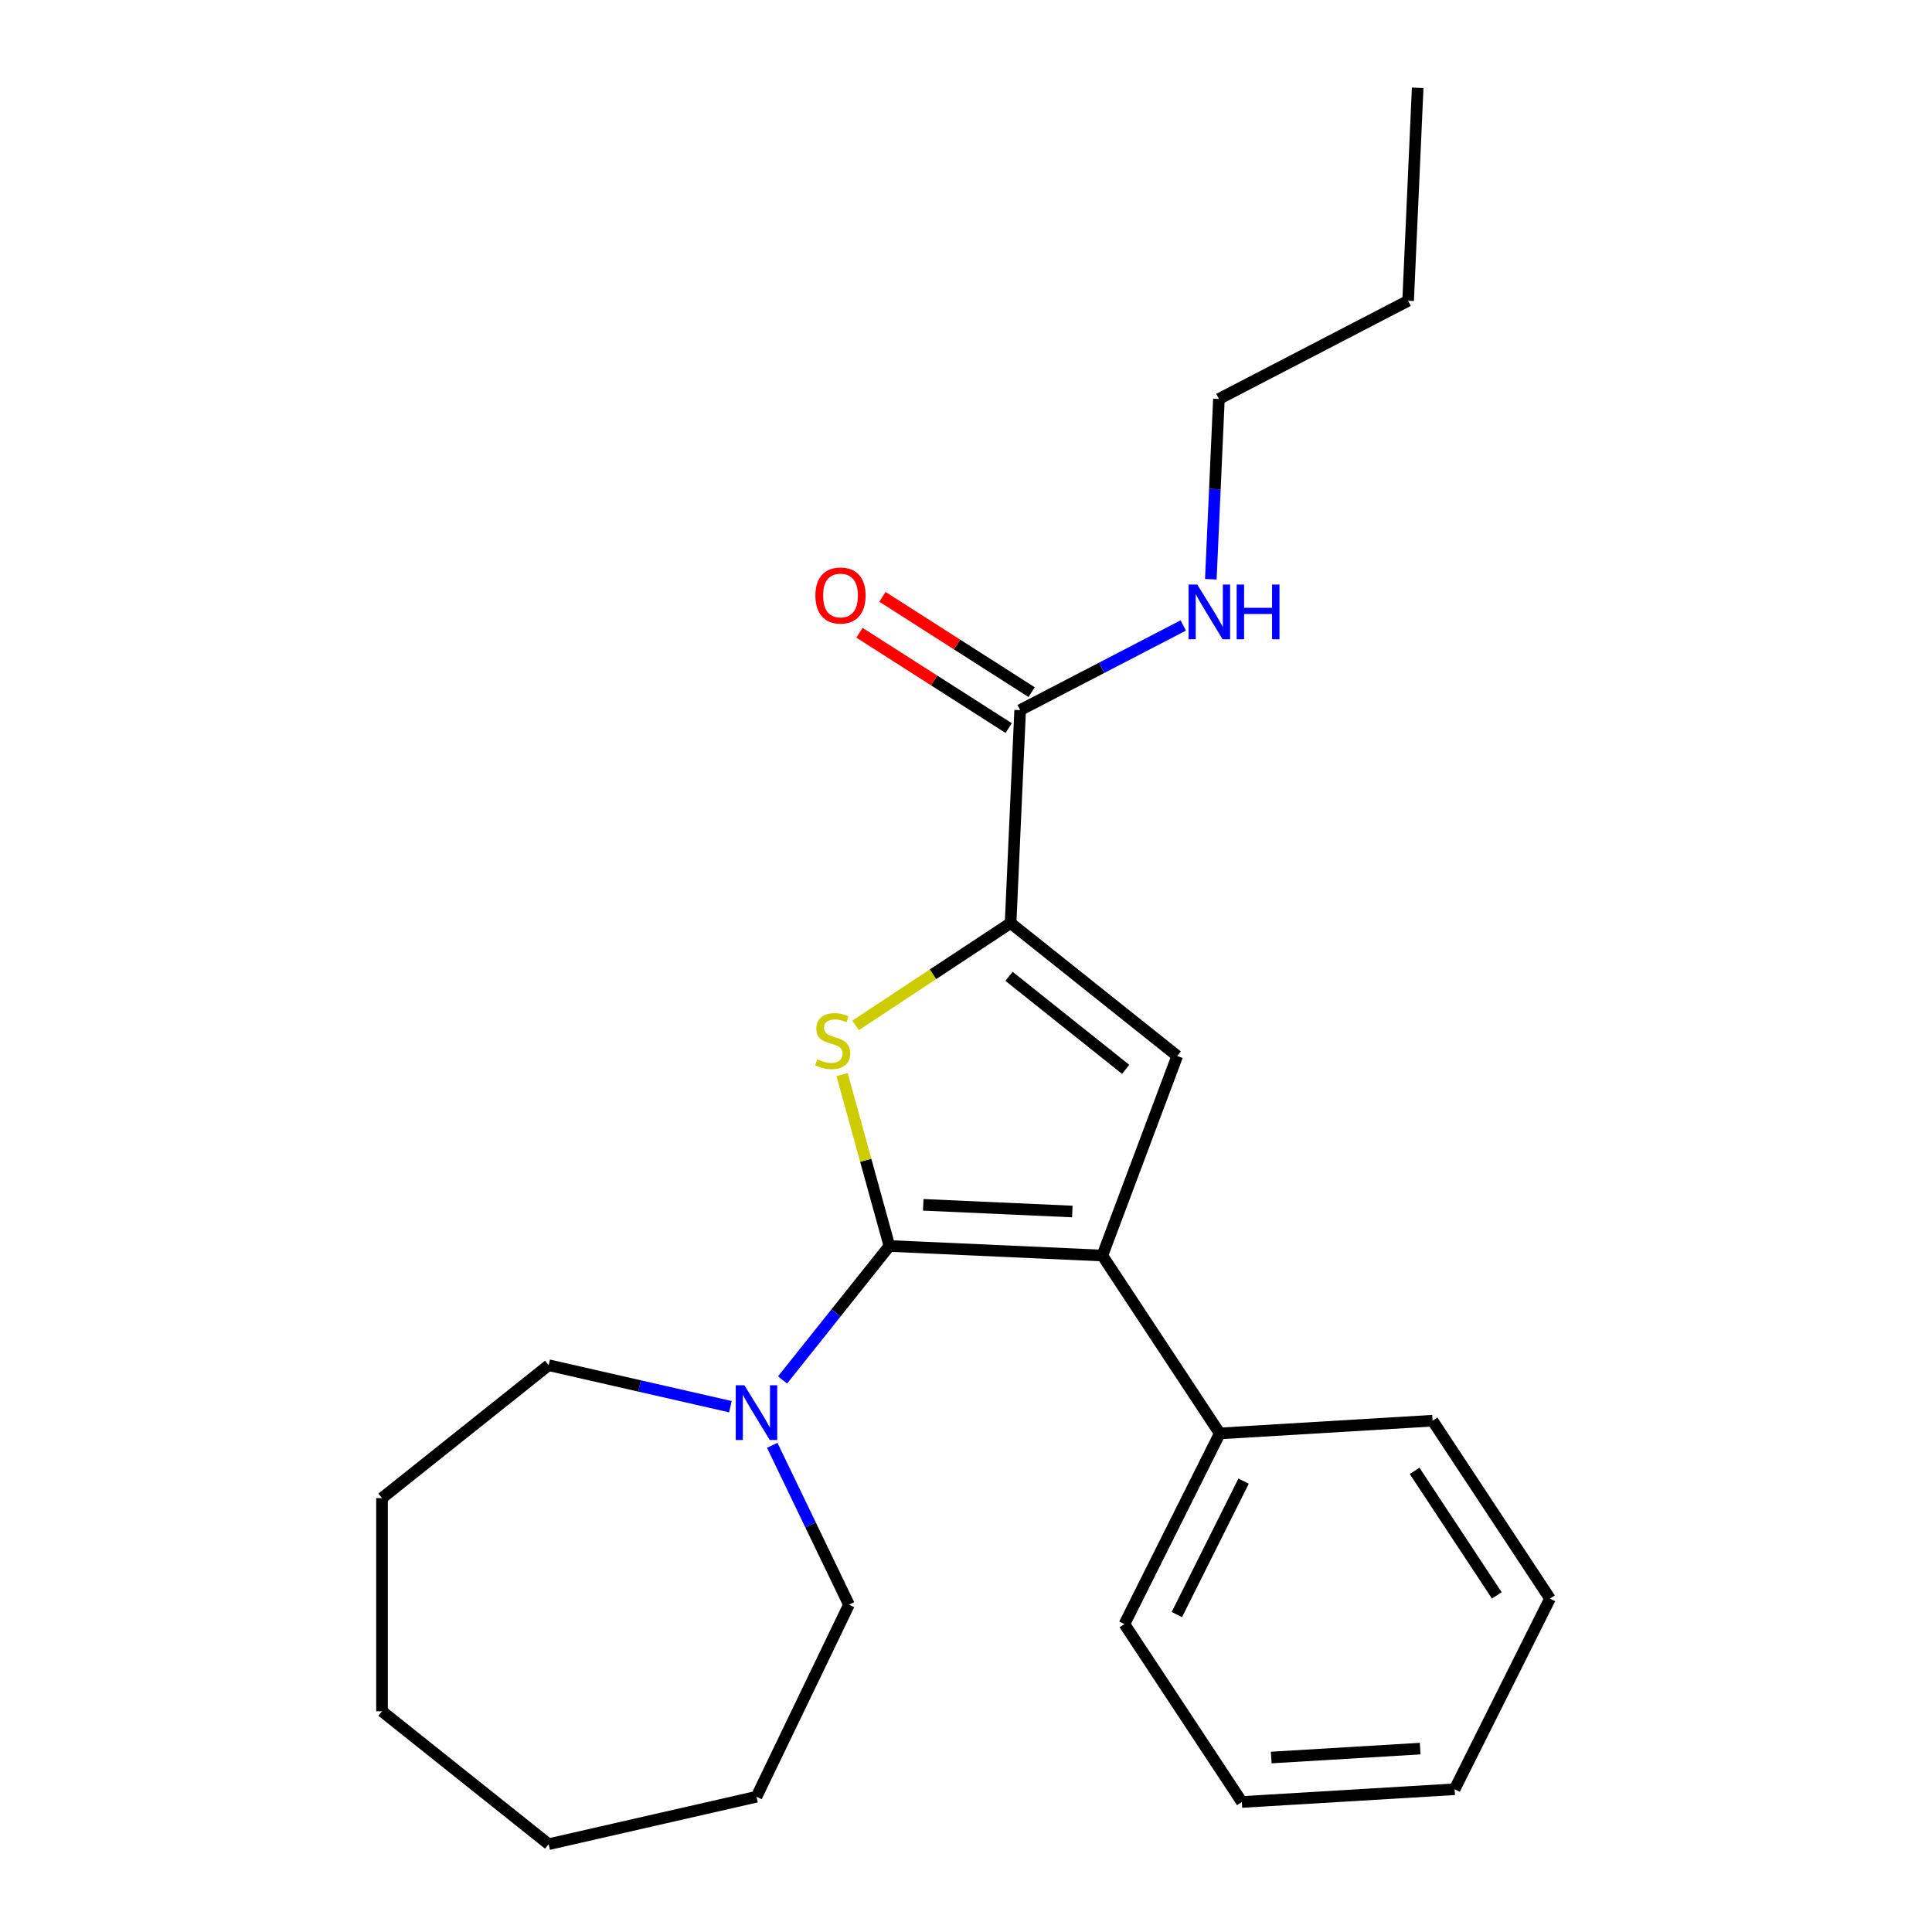 <?xml version='1.0' encoding='iso-8859-1'?>
<svg version='1.1' baseProfile='full'
              xmlns='http://www.w3.org/2000/svg'
                      xmlns:rdkit='http://www.rdkit.org/xml'
                      xmlns:xlink='http://www.w3.org/1999/xlink'
                  xml:space='preserve'
width='1000px' height='1000px' viewBox='0 0 1000 1000'>
<!-- END OF HEADER -->
<rect style='opacity:1.0;fill:#FFFFFF;stroke:none' width='1000' height='1000' x='0' y='0'> </rect>
<path class='bond-0' d='M 460.349,644.915 L 448.106,600.555' style='fill:none;fill-rule:evenodd;stroke:#000000;stroke-width:6px;stroke-linecap:butt;stroke-linejoin:miter;stroke-opacity:1' />
<path class='bond-0' d='M 448.106,600.555 L 435.864,556.195' style='fill:none;fill-rule:evenodd;stroke:#CCCC00;stroke-width:6px;stroke-linecap:butt;stroke-linejoin:miter;stroke-opacity:1' />
<path class='bond-1' d='M 460.349,644.915 L 570.572,649.865' style='fill:none;fill-rule:evenodd;stroke:#000000;stroke-width:6px;stroke-linecap:butt;stroke-linejoin:miter;stroke-opacity:1' />
<path class='bond-1' d='M 477.872,623.613 L 555.029,627.078' style='fill:none;fill-rule:evenodd;stroke:#000000;stroke-width:6px;stroke-linecap:butt;stroke-linejoin:miter;stroke-opacity:1' />
<path class='bond-4' d='M 460.349,644.915 L 432.698,679.587' style='fill:none;fill-rule:evenodd;stroke:#000000;stroke-width:6px;stroke-linecap:butt;stroke-linejoin:miter;stroke-opacity:1' />
<path class='bond-4' d='M 432.698,679.587 L 405.048,714.26' style='fill:none;fill-rule:evenodd;stroke:#0000FF;stroke-width:6px;stroke-linecap:butt;stroke-linejoin:miter;stroke-opacity:1' />
<path class='bond-2' d='M 442.834,530.742 L 482.956,504.258' style='fill:none;fill-rule:evenodd;stroke:#CCCC00;stroke-width:6px;stroke-linecap:butt;stroke-linejoin:miter;stroke-opacity:1' />
<path class='bond-2' d='M 482.956,504.258 L 523.078,477.774' style='fill:none;fill-rule:evenodd;stroke:#000000;stroke-width:6px;stroke-linecap:butt;stroke-linejoin:miter;stroke-opacity:1' />
<path class='bond-3' d='M 570.572,649.865 L 609.341,546.566' style='fill:none;fill-rule:evenodd;stroke:#000000;stroke-width:6px;stroke-linecap:butt;stroke-linejoin:miter;stroke-opacity:1' />
<path class='bond-6' d='M 570.572,649.865 L 631.355,741.947' style='fill:none;fill-rule:evenodd;stroke:#000000;stroke-width:6px;stroke-linecap:butt;stroke-linejoin:miter;stroke-opacity:1' />
<path class='bond-5' d='M 523.078,477.774 L 528.028,367.551' style='fill:none;fill-rule:evenodd;stroke:#000000;stroke-width:6px;stroke-linecap:butt;stroke-linejoin:miter;stroke-opacity:1' />
<path class='bond-23' d='M 523.078,477.774 L 609.341,546.566' style='fill:none;fill-rule:evenodd;stroke:#000000;stroke-width:6px;stroke-linecap:butt;stroke-linejoin:miter;stroke-opacity:1' />
<path class='bond-23' d='M 522.259,505.345 L 582.643,553.5' style='fill:none;fill-rule:evenodd;stroke:#000000;stroke-width:6px;stroke-linecap:butt;stroke-linejoin:miter;stroke-opacity:1' />
<path class='bond-9' d='M 399.704,748.096 L 419.566,789.341' style='fill:none;fill-rule:evenodd;stroke:#0000FF;stroke-width:6px;stroke-linecap:butt;stroke-linejoin:miter;stroke-opacity:1' />
<path class='bond-9' d='M 419.566,789.341 L 439.429,830.586' style='fill:none;fill-rule:evenodd;stroke:#000000;stroke-width:6px;stroke-linecap:butt;stroke-linejoin:miter;stroke-opacity:1' />
<path class='bond-10' d='M 378.058,728.097 L 331.023,717.362' style='fill:none;fill-rule:evenodd;stroke:#0000FF;stroke-width:6px;stroke-linecap:butt;stroke-linejoin:miter;stroke-opacity:1' />
<path class='bond-10' d='M 331.023,717.362 L 283.988,706.626' style='fill:none;fill-rule:evenodd;stroke:#000000;stroke-width:6px;stroke-linecap:butt;stroke-linejoin:miter;stroke-opacity:1' />
<path class='bond-7' d='M 533.968,358.252 L 495.356,333.587' style='fill:none;fill-rule:evenodd;stroke:#000000;stroke-width:6px;stroke-linecap:butt;stroke-linejoin:miter;stroke-opacity:1' />
<path class='bond-7' d='M 495.356,333.587 L 456.745,308.921' style='fill:none;fill-rule:evenodd;stroke:#FF0000;stroke-width:6px;stroke-linecap:butt;stroke-linejoin:miter;stroke-opacity:1' />
<path class='bond-7' d='M 522.088,376.849 L 483.477,352.183' style='fill:none;fill-rule:evenodd;stroke:#000000;stroke-width:6px;stroke-linecap:butt;stroke-linejoin:miter;stroke-opacity:1' />
<path class='bond-7' d='M 483.477,352.183 L 444.865,327.517' style='fill:none;fill-rule:evenodd;stroke:#FF0000;stroke-width:6px;stroke-linecap:butt;stroke-linejoin:miter;stroke-opacity:1' />
<path class='bond-8' d='M 528.028,367.551 L 570.244,345.641' style='fill:none;fill-rule:evenodd;stroke:#000000;stroke-width:6px;stroke-linecap:butt;stroke-linejoin:miter;stroke-opacity:1' />
<path class='bond-8' d='M 570.244,345.641 L 612.461,323.731' style='fill:none;fill-rule:evenodd;stroke:#0000FF;stroke-width:6px;stroke-linecap:butt;stroke-linejoin:miter;stroke-opacity:1' />
<path class='bond-11' d='M 631.355,741.947 L 582.001,840.628' style='fill:none;fill-rule:evenodd;stroke:#000000;stroke-width:6px;stroke-linecap:butt;stroke-linejoin:miter;stroke-opacity:1' />
<path class='bond-11' d='M 643.688,766.62 L 609.14,835.697' style='fill:none;fill-rule:evenodd;stroke:#000000;stroke-width:6px;stroke-linecap:butt;stroke-linejoin:miter;stroke-opacity:1' />
<path class='bond-12' d='M 631.355,741.947 L 741.492,735.349' style='fill:none;fill-rule:evenodd;stroke:#000000;stroke-width:6px;stroke-linecap:butt;stroke-linejoin:miter;stroke-opacity:1' />
<path class='bond-13' d='M 626.719,299.808 L 628.814,253.155' style='fill:none;fill-rule:evenodd;stroke:#0000FF;stroke-width:6px;stroke-linecap:butt;stroke-linejoin:miter;stroke-opacity:1' />
<path class='bond-13' d='M 628.814,253.155 L 630.909,206.503' style='fill:none;fill-rule:evenodd;stroke:#000000;stroke-width:6px;stroke-linecap:butt;stroke-linejoin:miter;stroke-opacity:1' />
<path class='bond-16' d='M 439.429,830.586 L 391.556,929.994' style='fill:none;fill-rule:evenodd;stroke:#000000;stroke-width:6px;stroke-linecap:butt;stroke-linejoin:miter;stroke-opacity:1' />
<path class='bond-15' d='M 283.988,706.626 L 197.725,775.419' style='fill:none;fill-rule:evenodd;stroke:#000000;stroke-width:6px;stroke-linecap:butt;stroke-linejoin:miter;stroke-opacity:1' />
<path class='bond-18' d='M 582.001,840.628 L 642.784,932.71' style='fill:none;fill-rule:evenodd;stroke:#000000;stroke-width:6px;stroke-linecap:butt;stroke-linejoin:miter;stroke-opacity:1' />
<path class='bond-19' d='M 741.492,735.349 L 802.275,827.431' style='fill:none;fill-rule:evenodd;stroke:#000000;stroke-width:6px;stroke-linecap:butt;stroke-linejoin:miter;stroke-opacity:1' />
<path class='bond-19' d='M 732.193,761.318 L 774.741,825.775' style='fill:none;fill-rule:evenodd;stroke:#000000;stroke-width:6px;stroke-linecap:butt;stroke-linejoin:miter;stroke-opacity:1' />
<path class='bond-14' d='M 630.909,206.503 L 728.841,155.678' style='fill:none;fill-rule:evenodd;stroke:#000000;stroke-width:6px;stroke-linecap:butt;stroke-linejoin:miter;stroke-opacity:1' />
<path class='bond-17' d='M 728.841,155.678 L 733.791,45.455' style='fill:none;fill-rule:evenodd;stroke:#000000;stroke-width:6px;stroke-linecap:butt;stroke-linejoin:miter;stroke-opacity:1' />
<path class='bond-21' d='M 197.725,775.419 L 197.725,885.753' style='fill:none;fill-rule:evenodd;stroke:#000000;stroke-width:6px;stroke-linecap:butt;stroke-linejoin:miter;stroke-opacity:1' />
<path class='bond-22' d='M 391.556,929.994 L 283.988,954.545' style='fill:none;fill-rule:evenodd;stroke:#000000;stroke-width:6px;stroke-linecap:butt;stroke-linejoin:miter;stroke-opacity:1' />
<path class='bond-25' d='M 642.784,932.71 L 752.921,926.112' style='fill:none;fill-rule:evenodd;stroke:#000000;stroke-width:6px;stroke-linecap:butt;stroke-linejoin:miter;stroke-opacity:1' />
<path class='bond-25' d='M 657.985,909.693 L 735.08,905.074' style='fill:none;fill-rule:evenodd;stroke:#000000;stroke-width:6px;stroke-linecap:butt;stroke-linejoin:miter;stroke-opacity:1' />
<path class='bond-20' d='M 802.275,827.431 L 752.921,926.112' style='fill:none;fill-rule:evenodd;stroke:#000000;stroke-width:6px;stroke-linecap:butt;stroke-linejoin:miter;stroke-opacity:1' />
<path class='bond-24' d='M 197.725,885.753 L 283.988,954.545' style='fill:none;fill-rule:evenodd;stroke:#000000;stroke-width:6px;stroke-linecap:butt;stroke-linejoin:miter;stroke-opacity:1' />
<path  class='atom-1' d='M 422.996 548.277
Q 423.316 548.397, 424.636 548.957
Q 425.956 549.517, 427.396 549.877
Q 428.876 550.197, 430.316 550.197
Q 432.996 550.197, 434.556 548.917
Q 436.116 547.597, 436.116 545.317
Q 436.116 543.757, 435.316 542.797
Q 434.556 541.837, 433.356 541.317
Q 432.156 540.797, 430.156 540.197
Q 427.636 539.437, 426.116 538.717
Q 424.636 537.997, 423.556 536.477
Q 422.516 534.957, 422.516 532.397
Q 422.516 528.837, 424.916 526.637
Q 427.356 524.437, 432.156 524.437
Q 435.436 524.437, 439.156 525.997
L 438.236 529.077
Q 434.836 527.677, 432.276 527.677
Q 429.516 527.677, 427.996 528.837
Q 426.476 529.957, 426.516 531.917
Q 426.516 533.437, 427.276 534.357
Q 428.076 535.277, 429.196 535.797
Q 430.356 536.317, 432.276 536.917
Q 434.836 537.717, 436.356 538.517
Q 437.876 539.317, 438.956 540.957
Q 440.076 542.557, 440.076 545.317
Q 440.076 549.237, 437.436 551.357
Q 434.836 553.437, 430.476 553.437
Q 427.956 553.437, 426.036 552.877
Q 424.156 552.357, 421.916 551.437
L 422.996 548.277
' fill='#CCCC00'/>
<path  class='atom-5' d='M 385.296 717.018
L 394.576 732.018
Q 395.496 733.498, 396.976 736.178
Q 398.456 738.858, 398.536 739.018
L 398.536 717.018
L 402.296 717.018
L 402.296 745.338
L 398.416 745.338
L 388.456 728.938
Q 387.296 727.018, 386.056 724.818
Q 384.856 722.618, 384.496 721.938
L 384.496 745.338
L 380.816 745.338
L 380.816 717.018
L 385.296 717.018
' fill='#0000FF'/>
<path  class='atom-8' d='M 422.047 308.232
Q 422.047 301.432, 425.407 297.632
Q 428.767 293.832, 435.047 293.832
Q 441.327 293.832, 444.687 297.632
Q 448.047 301.432, 448.047 308.232
Q 448.047 315.112, 444.647 319.032
Q 441.247 322.912, 435.047 322.912
Q 428.807 322.912, 425.407 319.032
Q 422.047 315.152, 422.047 308.232
M 435.047 319.712
Q 439.367 319.712, 441.687 316.832
Q 444.047 313.912, 444.047 308.232
Q 444.047 302.672, 441.687 299.872
Q 439.367 297.032, 435.047 297.032
Q 430.727 297.032, 428.367 299.832
Q 426.047 302.632, 426.047 308.232
Q 426.047 313.952, 428.367 316.832
Q 430.727 319.712, 435.047 319.712
' fill='#FF0000'/>
<path  class='atom-9' d='M 619.699 302.566
L 628.979 317.566
Q 629.899 319.046, 631.379 321.726
Q 632.859 324.406, 632.939 324.566
L 632.939 302.566
L 636.699 302.566
L 636.699 330.886
L 632.819 330.886
L 622.859 314.486
Q 621.699 312.566, 620.459 310.366
Q 619.259 308.166, 618.899 307.486
L 618.899 330.886
L 615.219 330.886
L 615.219 302.566
L 619.699 302.566
' fill='#0000FF'/>
<path  class='atom-9' d='M 640.099 302.566
L 643.939 302.566
L 643.939 314.606
L 658.419 314.606
L 658.419 302.566
L 662.259 302.566
L 662.259 330.886
L 658.419 330.886
L 658.419 317.806
L 643.939 317.806
L 643.939 330.886
L 640.099 330.886
L 640.099 302.566
' fill='#0000FF'/>
</svg>
